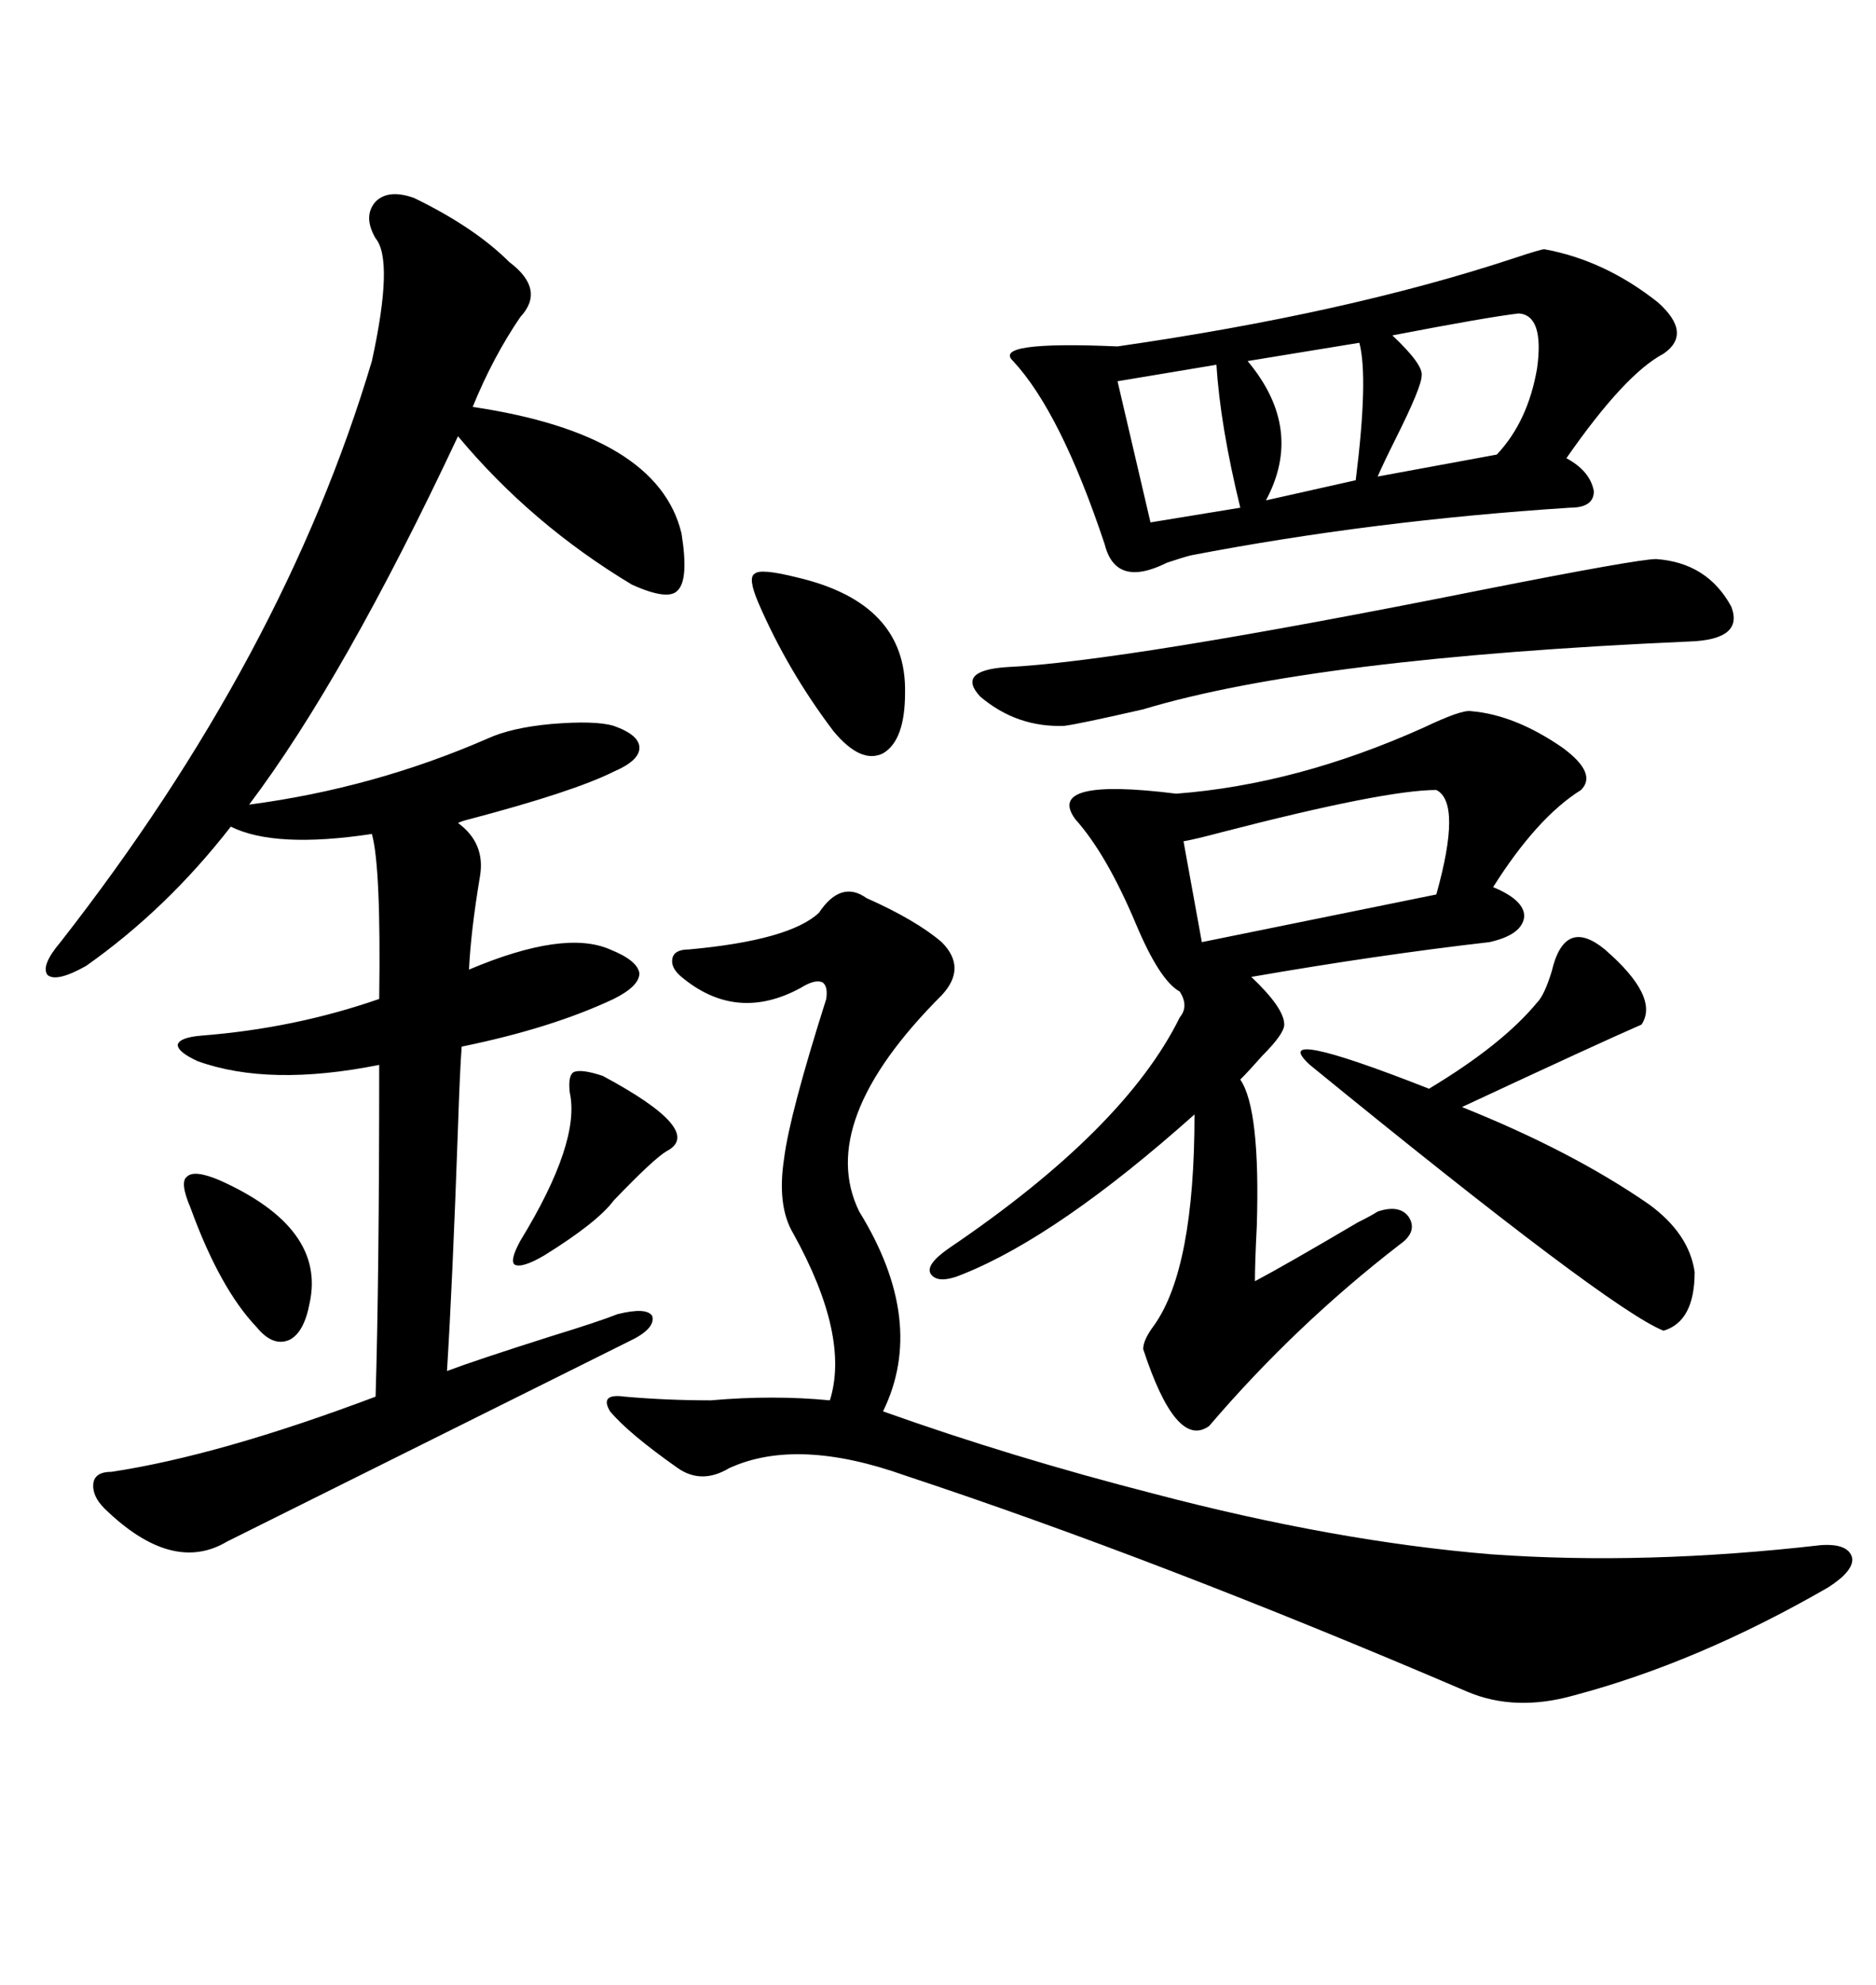 <svg xmlns="http://www.w3.org/2000/svg" xmlns:xlink="http://www.w3.org/1999/xlink" width="300" height="317.285"><path d="M66.21 31.64L66.21 31.64Q75.88 36.33 81.45 41.89L81.45 41.89Q87.30 46.29 83.20 50.68L83.20 50.68Q78.81 57.13 75.59 65.04L75.59 65.04Q105.18 69.43 108.98 85.25L108.98 85.25Q110.16 92.58 108.40 94.34L108.40 94.34Q106.93 96.09 101.07 93.46L101.07 93.46Q84.96 83.79 73.24 69.73L73.24 69.73Q55.08 108.40 39.84 128.61L39.84 128.61Q59.77 125.98 77.93 118.07L77.93 118.07Q81.74 116.31 88.18 115.72L88.18 115.72Q95.21 115.14 98.14 116.02L98.14 116.02Q102.25 117.48 102.25 119.53L102.25 119.53Q102.25 121.58 98.14 123.34L98.14 123.34Q91.70 126.56 75 130.96L75 130.96Q73.83 131.25 73.24 131.54L73.24 131.54Q77.64 134.77 76.76 140.04L76.76 140.04Q75.29 148.83 75 154.98L75 154.98Q90.23 148.54 97.56 151.76L97.56 151.76Q101.95 153.52 102.25 155.57L102.25 155.57Q102.25 157.62 98.14 159.67L98.14 159.67Q88.18 164.36 73.83 167.29L73.83 167.29Q73.54 171.09 73.24 180.18L73.24 180.18Q72.36 205.08 71.48 219.14L71.48 219.14Q76.17 217.38 88.18 213.57L88.18 213.57Q95.80 211.23 98.73 210.06L98.73 210.06Q103.42 208.89 104.30 210.35L104.30 210.35Q104.88 212.40 100.49 214.45L100.49 214.45L36.33 246.39Q27.54 251.66 16.70 241.11L16.70 241.11Q14.65 239.06 14.94 237.01L14.94 237.01Q15.23 235.25 17.87 235.25L17.87 235.25Q35.16 232.62 60.06 223.24L60.06 223.24Q60.64 204.49 60.64 170.21L60.64 170.21Q43.07 173.73 31.64 169.63L31.64 169.63Q28.42 168.16 28.42 166.99L28.42 166.99Q28.71 165.82 32.23 165.53L32.23 165.53Q47.17 164.36 60.64 159.67L60.64 159.67Q60.94 138.57 59.47 133.30L59.47 133.30Q43.95 135.64 36.91 132.13L36.91 132.13Q26.66 145.31 13.77 154.39L13.77 154.39Q9.08 157.03 7.62 155.86L7.62 155.86Q6.45 154.39 9.67 150.59L9.67 150.59Q45.41 104.88 59.47 57.71L59.47 57.71Q62.99 41.60 60.06 38.09L60.06 38.09Q58.01 34.57 60.06 32.23L60.06 32.23Q62.11 30.18 66.21 31.64ZM110.16 151.76L110.16 151.76Q126.27 150.29 130.96 145.90L130.96 145.90Q134.47 140.63 138.57 143.55L138.57 143.55Q146.48 147.07 150.59 150.59L150.59 150.59Q154.69 154.69 150.59 159.08L150.59 159.08Q130.37 179.30 137.40 193.65L137.40 193.65Q148.24 211.23 141.21 225.59L141.21 225.59Q161.72 232.91 184.57 238.77L184.57 238.77Q213.57 246.39 238.48 248.44L238.48 248.44Q263.09 250.20 291.21 246.97L291.21 246.97Q295.61 246.68 296.19 249.02L296.19 249.02Q296.48 251.07 292.38 253.71L292.38 253.71Q271.58 265.72 251.66 271.00L251.66 271.00Q242.29 273.63 234.67 270.41L234.67 270.41Q185.45 249.32 144.73 235.84L144.73 235.84Q127.44 229.69 116.60 234.67L116.60 234.67Q112.21 237.30 108.40 234.67L108.40 234.67Q100.49 229.10 97.56 225.59L97.56 225.59Q96.68 224.12 97.27 223.54L97.27 223.54Q97.85 222.95 99.90 223.24L99.90 223.24Q106.64 223.83 113.67 223.83L113.67 223.83Q123.63 222.95 132.71 223.83L132.71 223.83Q135.94 213.57 126.86 197.17L126.86 197.17Q124.22 192.77 125.39 185.16L125.39 185.16Q126.27 178.13 132.13 159.67L132.13 159.67Q132.42 157.62 131.54 157.03L131.54 157.03Q130.37 156.45 128.03 157.91L128.03 157.91Q117.77 163.48 108.98 156.15L108.98 156.15Q107.23 154.69 107.52 153.22L107.52 153.22Q107.81 151.76 110.16 151.76ZM235.25 113.67L235.25 113.67Q242.29 114.26 249.90 119.53L249.90 119.53Q255.47 123.63 252.83 126.27L252.83 126.27Q245.80 130.66 238.77 141.80L238.77 141.80Q243.75 143.85 243.75 146.48L243.75 146.48Q243.46 149.41 238.18 150.59L238.18 150.59Q220.31 152.64 200.10 156.15L200.10 156.15Q205.37 161.13 205.37 163.77L205.37 163.77Q205.37 165.23 201.86 168.75L201.86 168.75Q199.80 171.09 198.34 172.56L198.34 172.56Q201.56 177.25 200.98 196.00L200.98 196.00Q200.68 201.86 200.68 204.79L200.68 204.79Q205.66 202.15 217.09 195.41L217.09 195.41Q219.43 194.24 220.31 193.65L220.31 193.65Q223.83 192.48 225.29 194.53L225.29 194.53Q226.76 196.88 223.83 198.93L223.83 198.93Q207.13 211.82 193.36 227.93L193.36 227.93Q188.09 231.74 182.81 215.63L182.81 215.63Q182.81 214.16 184.57 211.82L184.57 211.82Q191.02 202.73 191.02 178.13L191.02 178.13Q169.34 197.46 154.10 203.61L154.10 203.61Q150 205.37 148.83 203.61L148.83 203.61Q147.95 202.15 151.76 199.51L151.76 199.51Q179.88 180.47 188.67 162.60L188.67 162.60Q190.14 160.84 188.67 158.50L188.67 158.50Q185.45 156.74 181.64 147.66L181.64 147.66Q176.95 136.52 171.97 130.96L171.97 130.96Q166.99 124.22 188.09 126.86L188.09 126.86Q207.42 125.39 227.64 116.31L227.64 116.31Q233.79 113.38 235.25 113.67ZM246.97 39.84L246.97 39.84Q256.64 41.60 265.14 48.34L265.14 48.34Q270.70 53.32 266.02 56.54L266.02 56.54Q259.86 59.77 250.49 73.24L250.49 73.24Q254.30 75.29 254.88 78.52L254.88 78.52Q254.88 81.15 251.07 81.15L251.07 81.15Q219.43 83.20 190.43 88.77L190.43 88.77Q189.26 89.06 186.62 89.94L186.62 89.94Q178.42 94.04 176.66 87.01L176.66 87.01Q169.63 65.92 162.01 57.71L162.01 57.71Q158.50 54.49 178.71 55.37L178.71 55.37Q215.33 50.10 241.99 41.31L241.99 41.31Q246.39 39.84 246.97 39.84ZM245.80 160.25L245.80 160.25Q246.97 159.08 248.14 155.27L248.14 155.27Q250.20 146.48 256.64 151.76L256.64 151.76Q265.43 159.38 262.50 163.77L262.50 163.77Q255.76 166.70 233.79 176.95L233.79 176.95Q251.37 183.98 263.67 192.48L263.67 192.48Q270.12 197.17 271.00 203.32L271.00 203.32Q271.00 211.23 266.02 212.70L266.02 212.70Q257.23 209.18 209.47 170.21L209.47 170.21Q202.44 163.77 228.52 174.02L228.52 174.02Q240.23 166.99 245.80 160.25ZM264.84 89.36L264.84 89.36Q273.05 89.94 276.86 96.97L276.86 96.97Q278.91 102.25 270.12 102.54L270.12 102.54Q210.06 105.18 182.81 113.38L182.81 113.38Q172.56 115.72 170.21 116.02L170.21 116.02Q162.60 116.31 156.74 111.33L156.74 111.33Q152.93 107.23 160.84 106.64L160.84 106.64Q179.59 105.76 236.72 94.34L236.72 94.34Q261.91 89.36 264.84 89.36ZM229.69 126.27L229.69 126.27Q221.48 126.27 195.41 133.01L195.41 133.01Q191.02 134.18 189.26 134.47L189.26 134.47L192.19 150.59L229.69 142.97Q233.79 128.32 229.69 126.27ZM242.87 50.10L242.87 50.10Q237.89 50.68 222.66 53.61L222.66 53.61Q227.64 58.30 227.34 60.06L227.34 60.06Q227.34 61.82 223.24 70.02L223.24 70.02Q221.19 74.12 220.31 76.17L220.31 76.17L239.36 72.66Q244.34 67.38 245.80 58.89L245.80 58.89Q246.97 50.39 242.87 50.10ZM127.44 92.29L127.44 92.29Q145.02 96.39 144.73 110.74L144.73 110.74Q144.73 118.36 141.21 120.41L141.21 120.41Q137.70 122.17 133.30 116.89L133.30 116.89Q125.98 107.23 121.29 96.39L121.29 96.39Q119.53 92.29 120.70 91.70L120.70 91.70Q121.58 90.82 127.44 92.29ZM96.39 171.97L96.39 171.97Q112.79 180.76 106.64 183.98L106.64 183.98Q104.59 185.16 98.14 191.89L98.14 191.89Q95.51 195.41 87.01 200.68L87.01 200.68Q83.50 202.73 82.32 202.15L82.32 202.15Q81.45 201.56 83.20 198.34L83.20 198.34Q92.87 182.52 91.11 174.61L91.11 174.61Q90.82 171.97 91.70 171.39L91.70 171.39Q92.87 170.80 96.39 171.97ZM194.53 58.30L194.53 58.30L178.71 60.94L183.98 83.50L198.34 81.15Q195.12 67.97 194.53 58.30ZM217.38 54.79L217.38 54.79L199.51 57.71Q208.59 68.55 202.44 79.98L202.44 79.98L216.80 76.76Q218.85 60.35 217.38 54.79ZM35.16 188.67L35.16 188.67Q52.15 196.29 49.51 208.30L49.51 208.30Q48.63 212.99 46.29 214.16L46.29 214.16Q43.65 215.33 41.02 212.11L41.02 212.11Q35.16 205.96 30.47 193.07L30.47 193.07Q28.71 188.96 29.88 188.09L29.88 188.09Q31.05 186.91 35.16 188.67Z"/></svg>